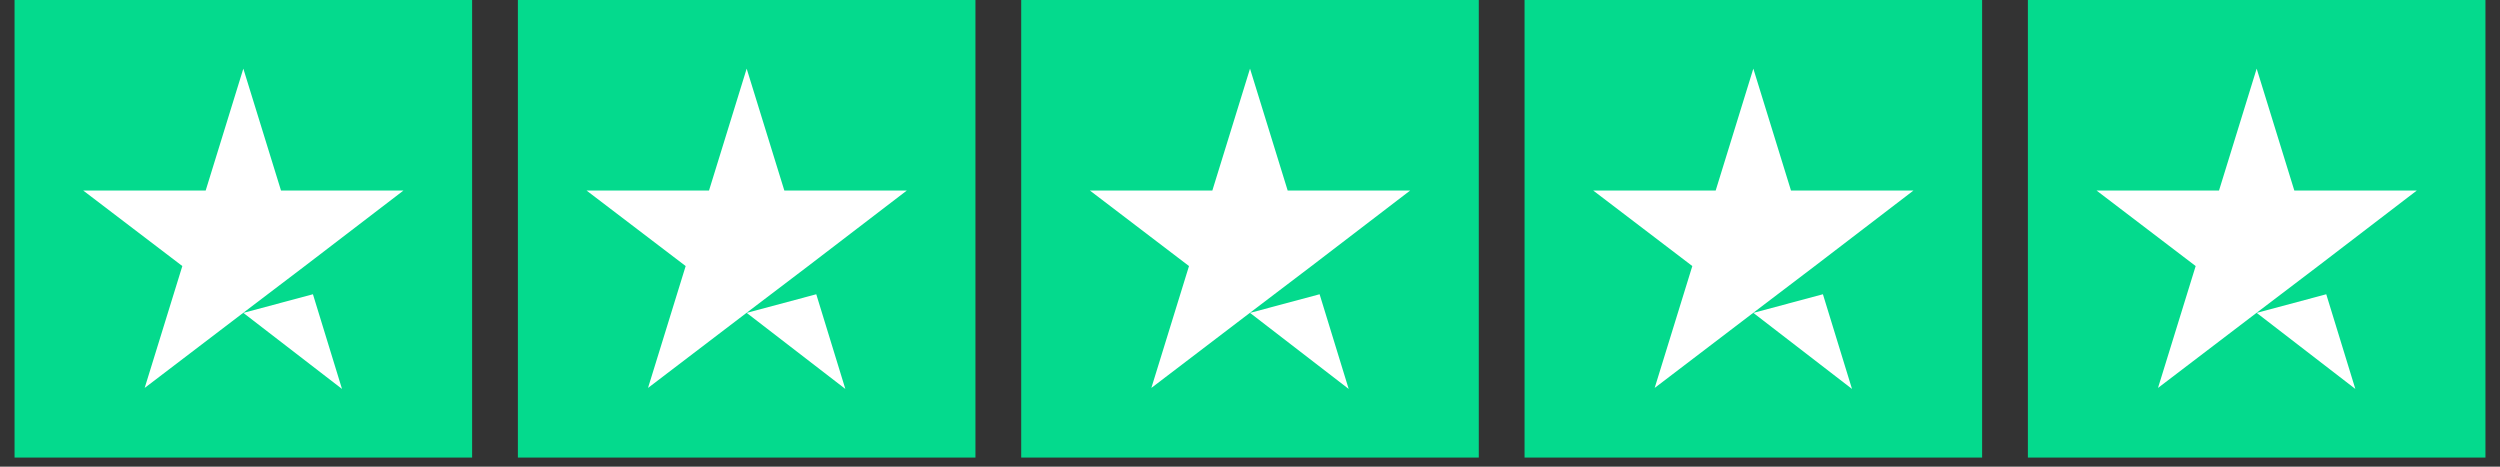 <svg xmlns="http://www.w3.org/2000/svg" width="150" height="28" viewBox="0 0 150 28" fill="none"><rect x="0" y="0" width="150" height="28" fill="#333333" stroke="none"/><rect width="27.454" height="27.454" transform="translate(0.873)" fill="#04DA8D"></rect><path d="M14.6 18.773L18.776 17.655L20.52 23.336L14.6 18.773ZM24.209 11.431H16.86L14.6 4.118L12.341 11.431H4.991L10.94 15.963L8.68 23.276L14.629 18.743L18.29 15.963L24.209 11.431Z" fill="white"></path><rect width="27.454" height="27.454" transform="translate(31.073)" fill="#04DA8D"></rect><path d="M44.8 18.773L48.976 17.655L50.72 23.336L44.8 18.773ZM54.41 11.431H47.06L44.8 4.118L42.541 11.431H35.191L41.14 15.963L38.881 23.276L44.829 18.743L48.49 15.963L54.41 11.431Z" fill="white"></path><rect width="27.454" height="27.454" transform="translate(61.273)" fill="#04DA8D"></rect><path d="M75.001 18.773L79.176 17.655L80.921 23.336L75.001 18.773ZM84.61 11.431H77.26L75.001 4.118L72.741 11.431H65.392L71.34 15.963L69.081 23.276L75.029 18.743L78.69 15.963L84.61 11.431Z" fill="white"></path><rect width="27.454" height="27.454" transform="translate(91.473)" fill="#04DA8D"></rect><path d="M105.2 18.773L109.375 17.655L111.12 23.336L105.2 18.773ZM114.809 11.431H107.459L105.2 4.118L102.941 11.431H95.591L101.539 15.963L99.28 23.276L105.229 18.743L108.889 15.963L114.809 11.431Z" fill="white"></path><rect width="27.454" height="27.454" transform="translate(121.673)" fill="#04DA8D"></rect><path d="M135.4 18.773L139.575 17.655L141.32 23.336L135.4 18.773ZM145.009 11.431H137.659L135.4 4.118L133.141 11.431H125.791L131.74 15.963L129.48 23.276L135.429 18.743L139.089 15.963L145.009 11.431Z" fill="white"></path></svg>